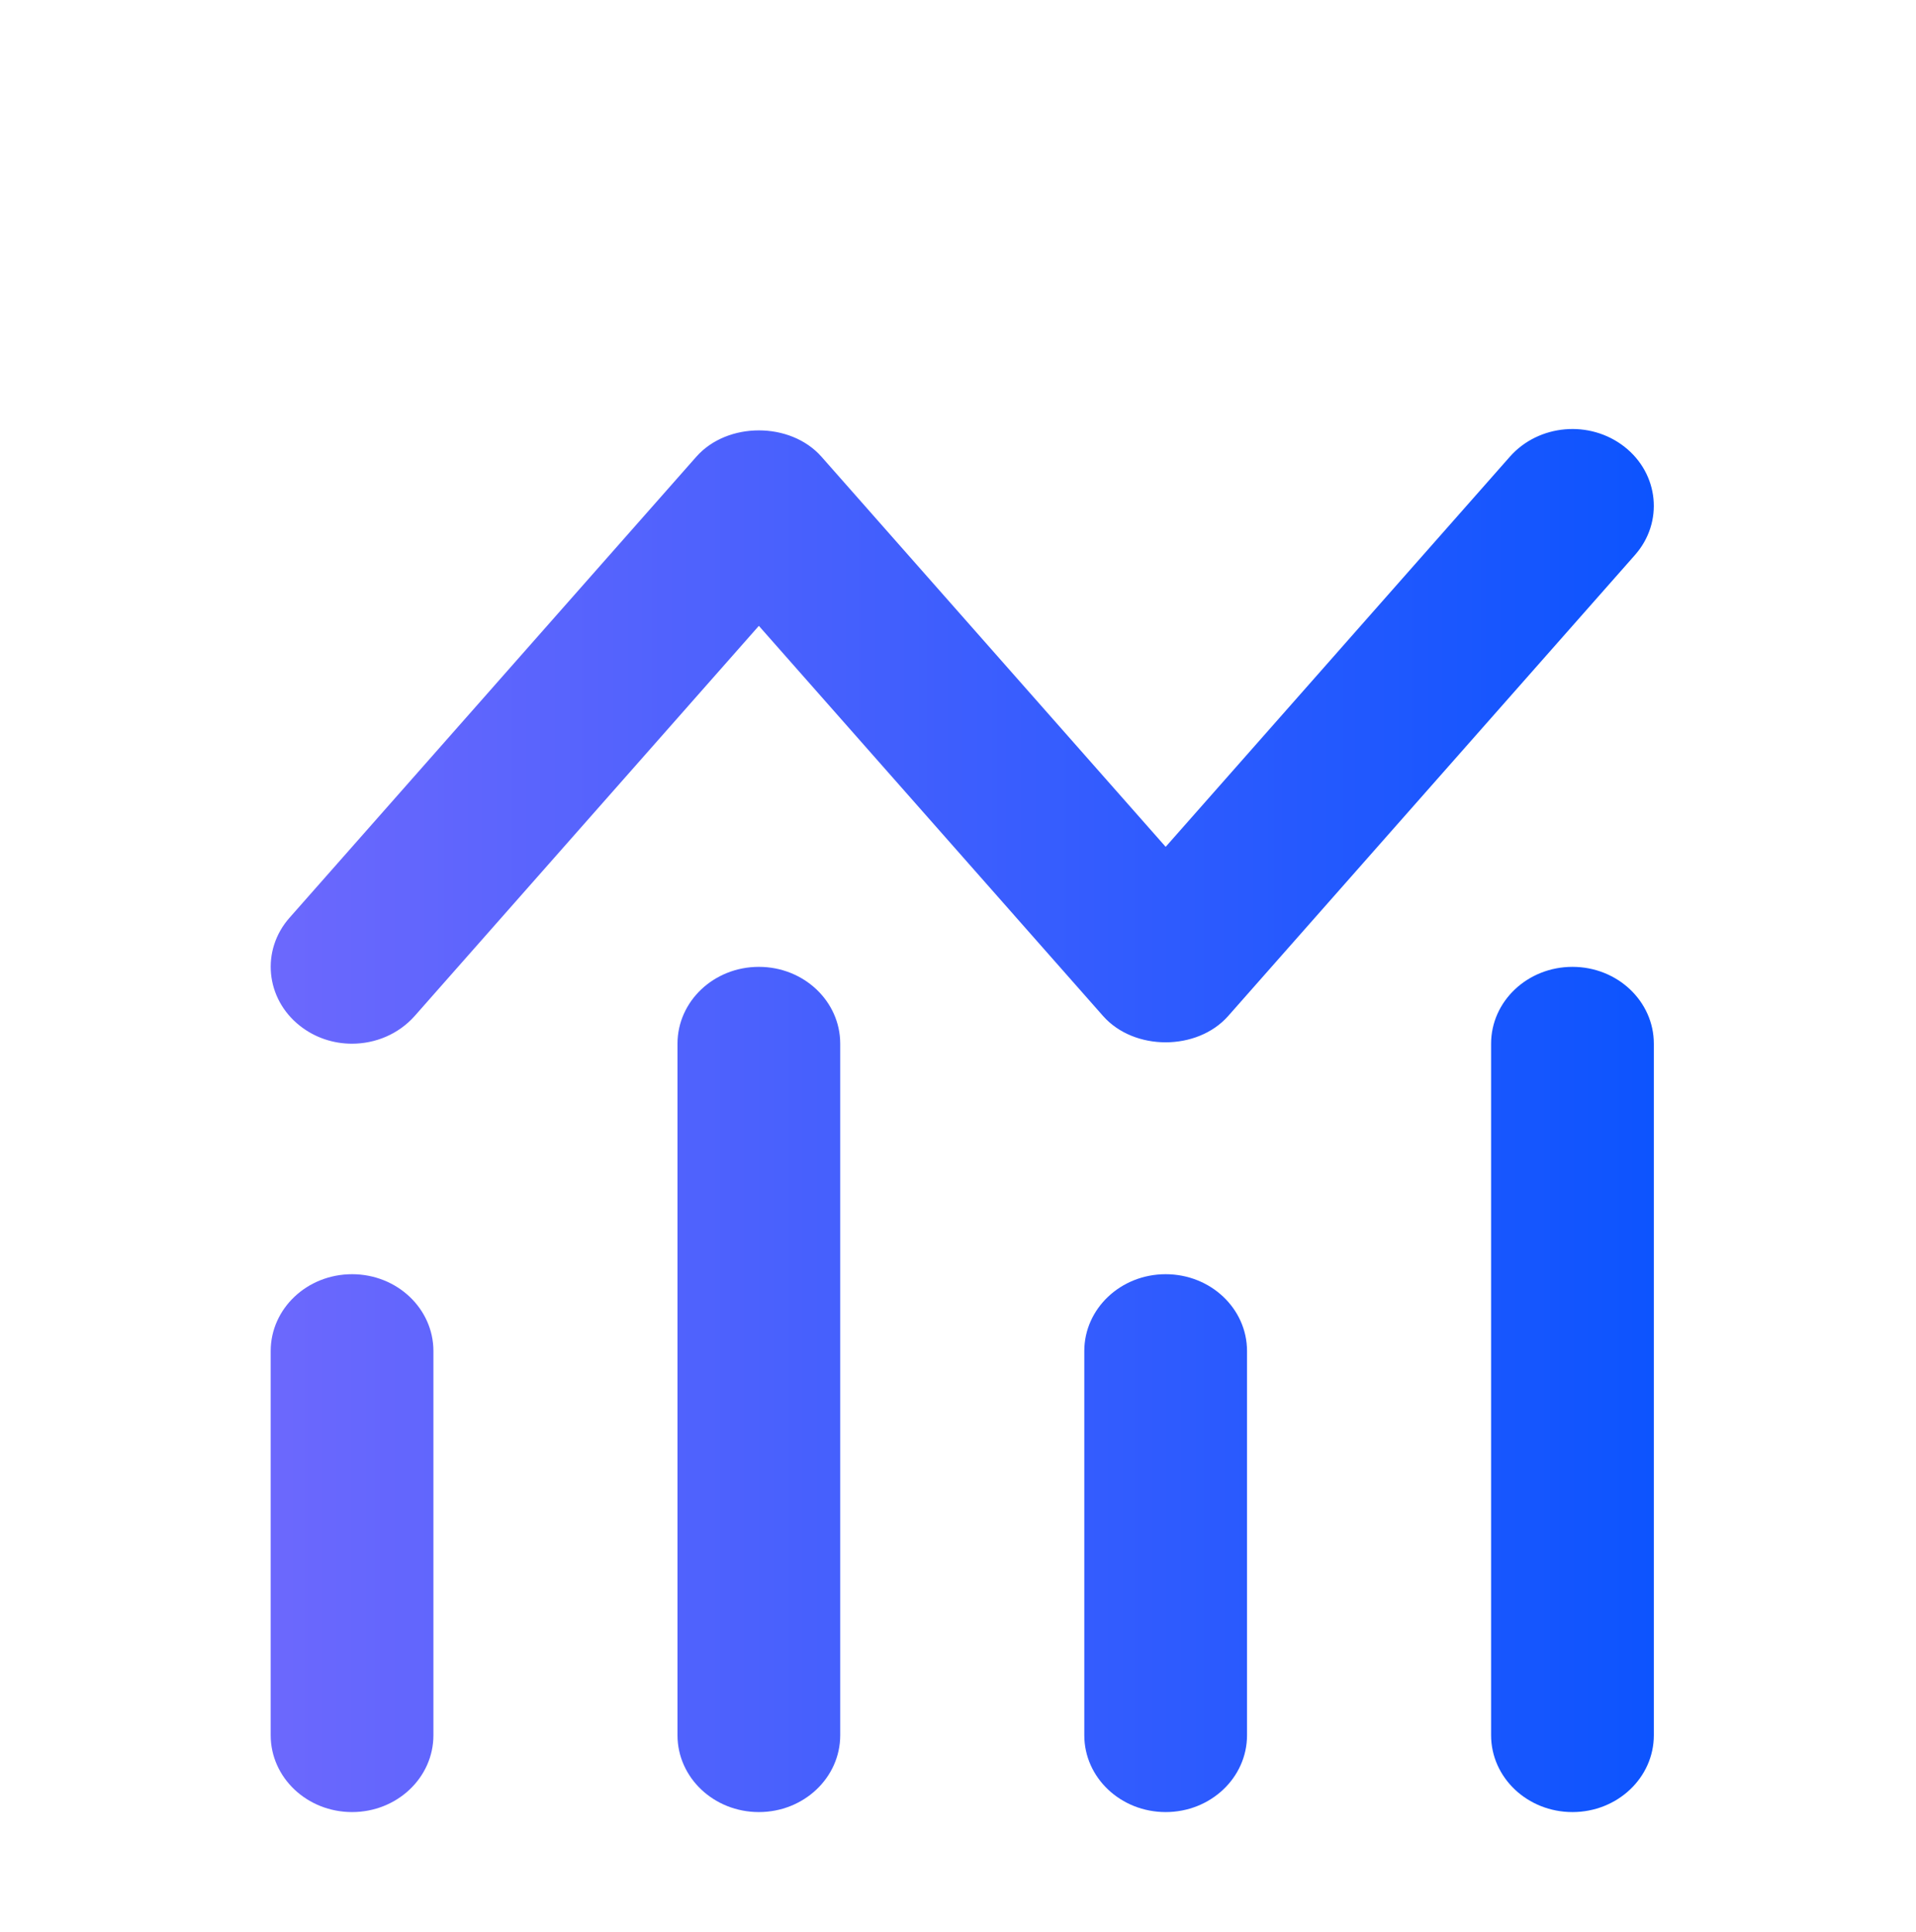 <svg width="119" height="120" viewBox="0 0 119 120" fill="none" xmlns="http://www.w3.org/2000/svg">
<path d="M21.866 79.143C19.071 79.143 16.812 81.281 16.812 83.916V107.778C16.812 110.413 19.071 112.551 21.866 112.551C24.66 112.551 26.919 110.413 26.919 107.778V83.916C26.919 81.281 24.66 79.143 21.866 79.143Z" fill="url(#paint0_linear_9400_3523)"/>
<path d="M47.132 60.053C44.337 60.053 42.078 62.191 42.078 64.826V107.778C42.078 110.413 44.337 112.551 47.132 112.551C49.926 112.551 52.185 110.413 52.185 107.778V64.826C52.185 62.191 49.926 60.053 47.132 60.053Z" fill="url(#paint1_linear_9400_3523)"/>
<path d="M72.398 79.143C69.603 79.143 67.344 81.281 67.344 83.916V107.778C67.344 110.413 69.603 112.551 72.398 112.551C75.192 112.551 77.451 110.413 77.451 107.778V83.916C77.451 81.281 75.192 79.143 72.398 79.143Z" fill="url(#paint2_linear_9400_3523)"/>
<path d="M97.663 60.053C94.869 60.053 92.61 62.191 92.61 64.826V107.778C92.61 110.413 94.869 112.551 97.663 112.551C100.458 112.551 102.717 110.413 102.717 107.778V64.826C102.717 62.191 100.458 60.053 97.663 60.053Z" fill="url(#paint3_linear_9400_3523)"/>
<path d="M21.861 64.826C23.311 64.826 24.746 64.239 25.752 63.108L47.132 38.873L68.512 63.108C70.437 65.284 74.353 65.284 76.278 63.108L101.544 34.473C103.333 32.449 103.04 29.438 100.898 27.753C98.745 26.064 95.567 26.341 93.778 28.364L72.398 52.599L51.017 28.364C49.092 26.188 45.176 26.188 43.251 28.364L17.985 56.999C16.196 59.023 16.489 62.034 18.632 63.719C19.577 64.463 20.719 64.826 21.861 64.826Z" fill="url(#paint4_linear_9400_3523)"/>
<defs>
<linearGradient id="paint0_linear_9400_3523" x1="16.812" y1="69.599" x2="102.717" y2="69.599" gradientUnits="userSpaceOnUse">
<stop stop-color="#6C68FD"/>
<stop offset="1" stop-color="#0D54FE"/>
</linearGradient>
<linearGradient id="paint1_linear_9400_3523" x1="16.812" y1="69.599" x2="102.717" y2="69.599" gradientUnits="userSpaceOnUse">
<stop stop-color="#6C68FD"/>
<stop offset="1" stop-color="#0D54FE"/>
</linearGradient>
<linearGradient id="paint2_linear_9400_3523" x1="16.812" y1="69.599" x2="102.717" y2="69.599" gradientUnits="userSpaceOnUse">
<stop stop-color="#6C68FD"/>
<stop offset="1" stop-color="#0D54FE"/>
</linearGradient>
<linearGradient id="paint3_linear_9400_3523" x1="16.812" y1="69.599" x2="102.717" y2="69.599" gradientUnits="userSpaceOnUse">
<stop stop-color="#6C68FD"/>
<stop offset="1" stop-color="#0D54FE"/>
</linearGradient>
<linearGradient id="paint4_linear_9400_3523" x1="16.812" y1="69.599" x2="102.717" y2="69.599" gradientUnits="userSpaceOnUse">
<stop stop-color="#6C68FD"/>
<stop offset="1" stop-color="#0D54FE"/>
</linearGradient>
</defs>
</svg>
